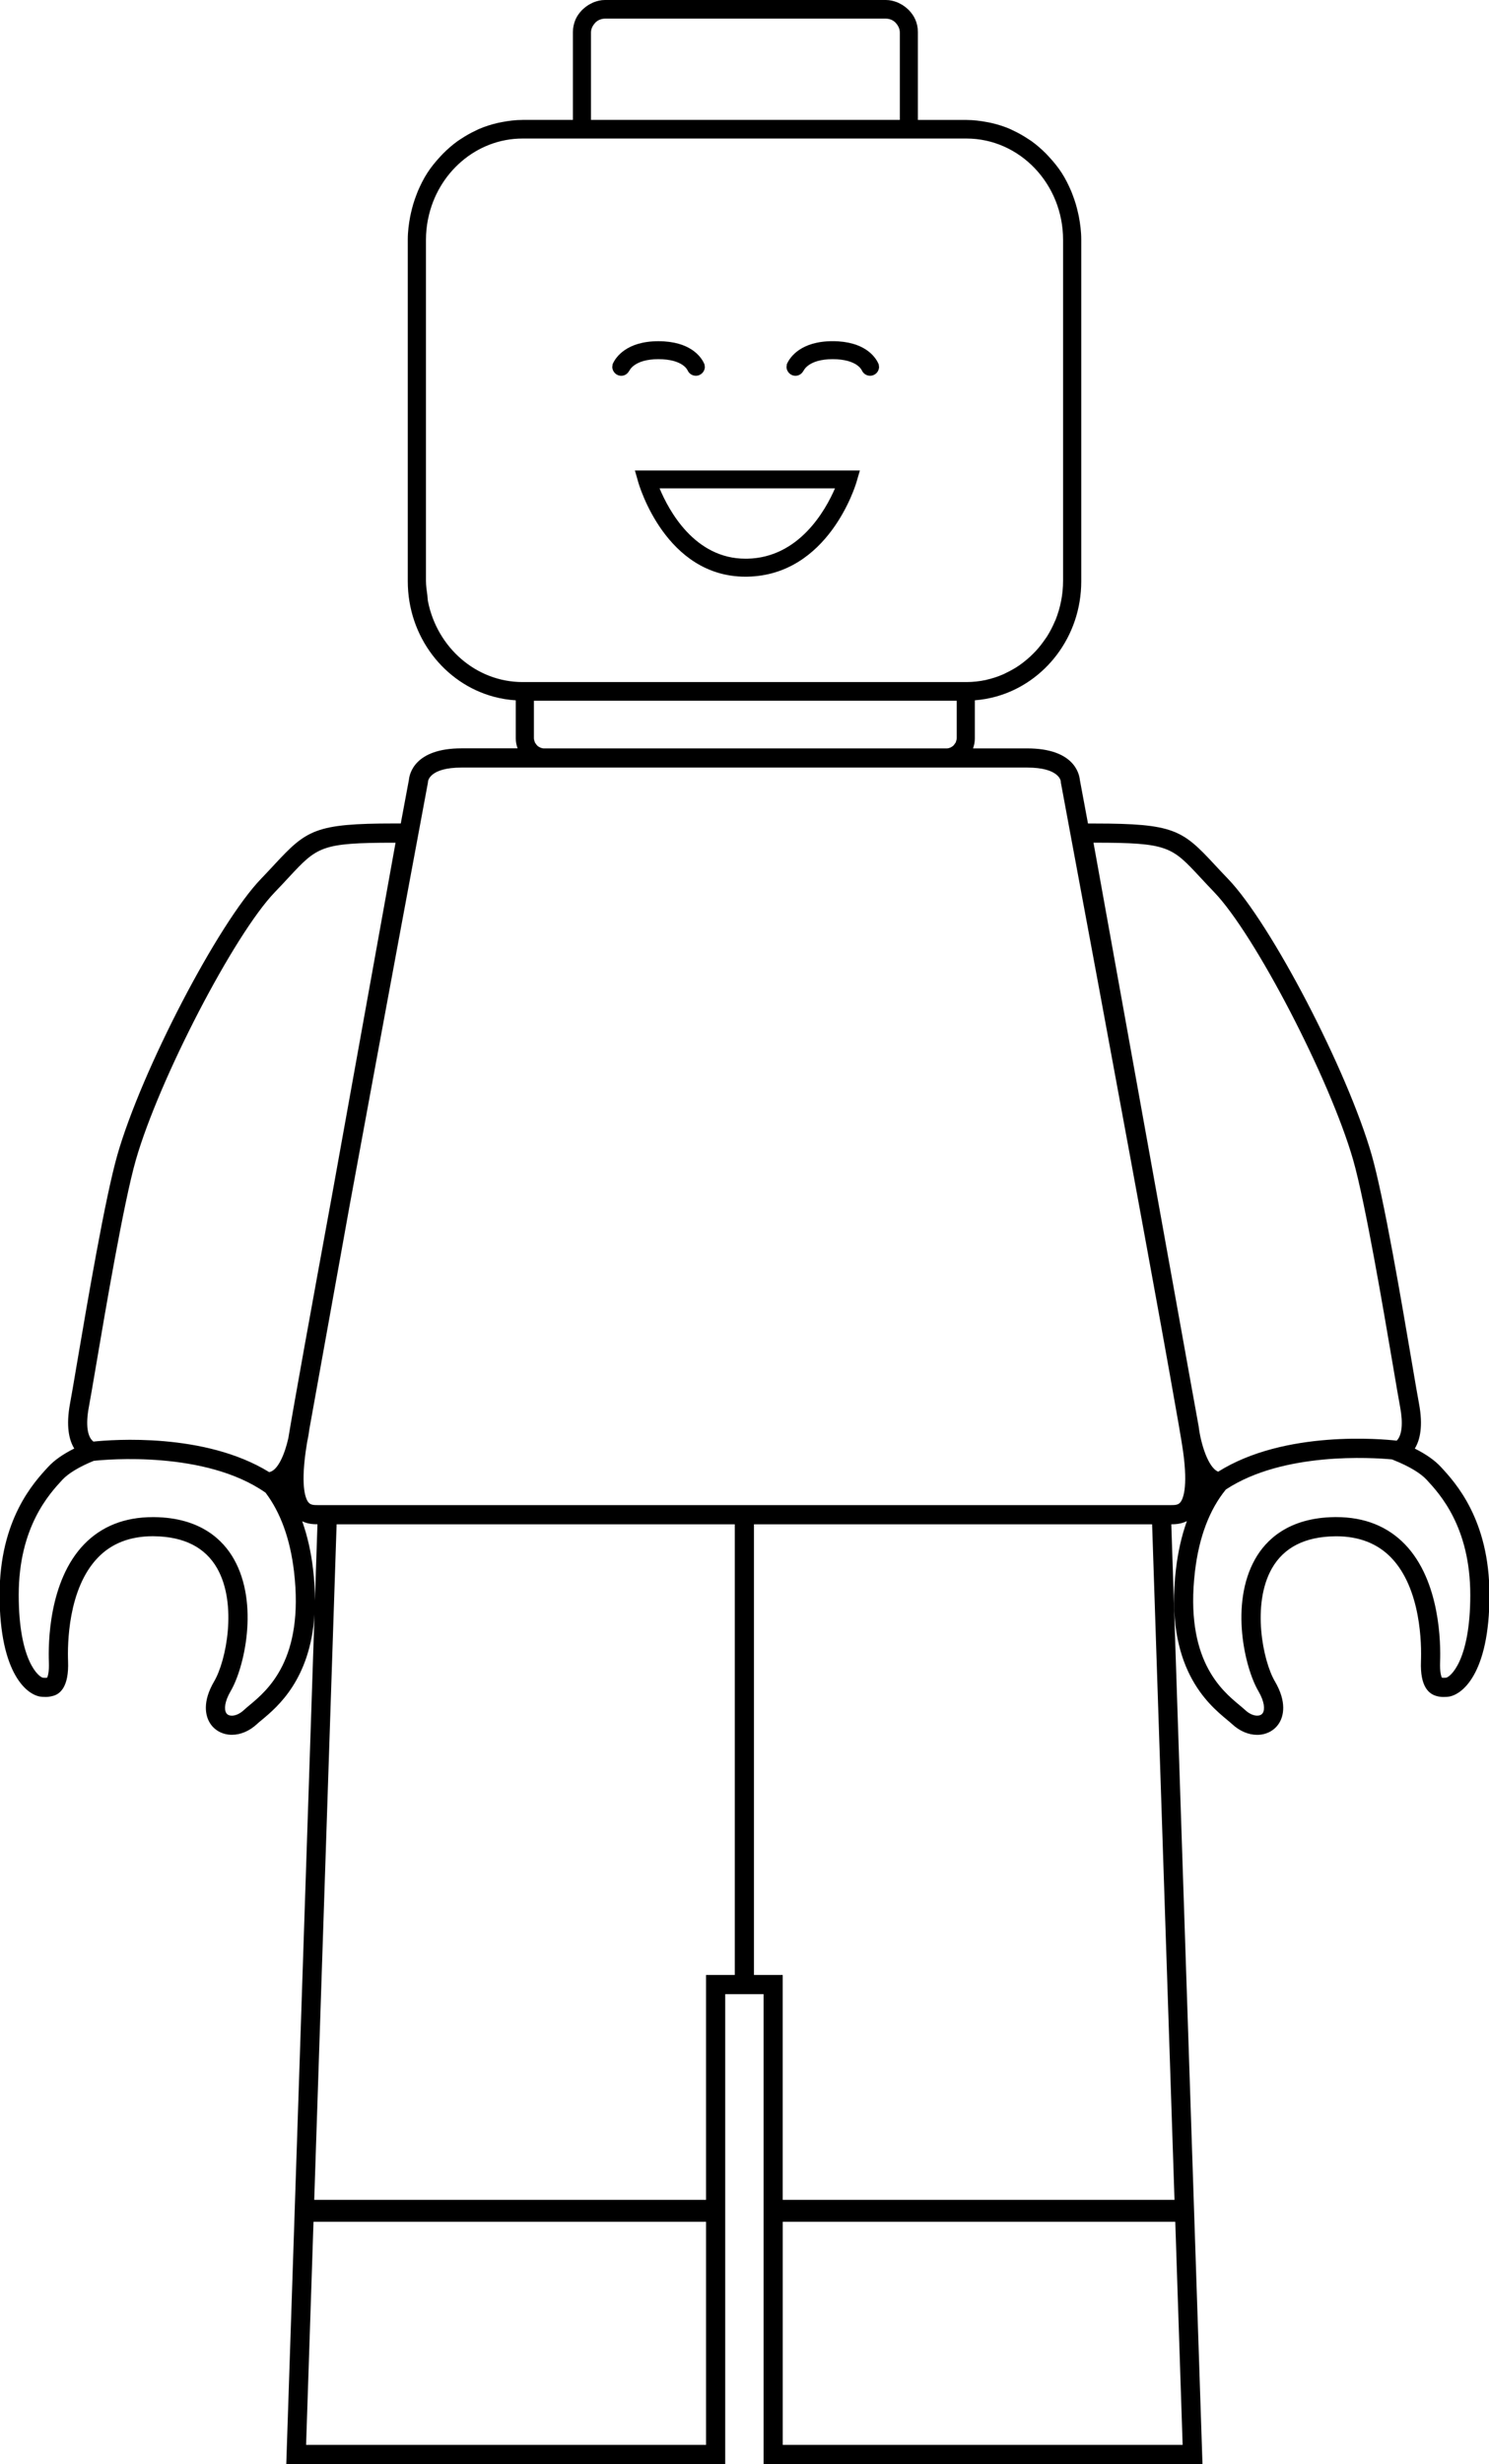 <?xml version="1.0" encoding="UTF-8"?>
<!DOCTYPE svg PUBLIC '-//W3C//DTD SVG 1.0//EN'
          'http://www.w3.org/TR/2001/REC-SVG-20010904/DTD/svg10.dtd'>
<svg height="90.0" preserveAspectRatio="xMidYMid meet" version="1.0" viewBox="22.8 5.0 54.4 90.0" width="54.4" xmlns="http://www.w3.org/2000/svg" xmlns:xlink="http://www.w3.org/1999/xlink" zoomAndPan="magnify"
><g id="change1_1"
  ><path d="M75.438,58.577c-0.22-0.237-0.538-0.461-0.949-0.667c0.192-0.313,0.308-0.822,0.153-1.646 c-0.05-0.265-0.136-0.771-0.246-1.418c-0.387-2.281-1.036-6.1-1.483-7.663c-0.883-3.083-3.681-8.456-5.25-10.084 c-0.186-0.192-0.347-0.366-0.492-0.522c-1.17-1.26-1.481-1.497-4.372-1.497h-0.25c-0.16-0.861-0.267-1.431-0.297-1.593 c-0.021-0.224-0.212-1.151-1.924-1.151h-1.979c0.04-0.111,0.066-0.23,0.066-0.356v-1.401c0.27-0.021,0.532-0.068,0.786-0.139 c1.783-0.5,3.102-2.194,3.102-4.206V13.748c0-0.292-0.037-0.574-0.09-0.85c-0.007-0.035-0.016-0.069-0.023-0.104 c-0.049-0.229-0.115-0.451-0.198-0.665c-0.018-0.046-0.033-0.093-0.053-0.138c-0.102-0.239-0.216-0.47-0.355-0.684 c-0.137-0.21-0.295-0.402-0.464-0.584c-0.033-0.036-0.066-0.073-0.101-0.108c-0.169-0.17-0.349-0.327-0.543-0.466 c-0.032-0.023-0.066-0.042-0.099-0.064c-0.181-0.122-0.37-0.229-0.568-0.321c-0.037-0.017-0.071-0.037-0.107-0.052 c-0.219-0.094-0.446-0.166-0.681-0.22c-0.054-0.013-0.107-0.022-0.162-0.032c-0.241-0.046-0.486-0.077-0.74-0.078 c-0.004,0-0.007-0.001-0.011-0.001h-1.773V6.172c0-0.162-0.033-0.315-0.093-0.455c-0.001-0.002-0.002-0.003-0.003-0.005 c0,0,0,0,0-0.001c-0.054-0.125-0.134-0.234-0.226-0.333c-0.026-0.028-0.055-0.051-0.084-0.077c-0.075-0.067-0.158-0.123-0.249-0.168 c-0.035-0.018-0.067-0.036-0.104-0.05C55.447,5.034,55.312,5,55.166,5h-0.002H44.9h0c-0.146,0-0.281,0.034-0.409,0.083 c-0.038,0.015-0.071,0.033-0.107,0.052c-0.09,0.045-0.171,0.1-0.246,0.166c-0.03,0.026-0.059,0.049-0.086,0.079 c-0.092,0.099-0.173,0.209-0.227,0.336c-0.06,0.141-0.094,0.295-0.094,0.457V9.38h-1.837c-0.003,0-0.007,0.001-0.01,0.001 c-0.254,0-0.501,0.032-0.742,0.078c-0.054,0.01-0.107,0.02-0.16,0.032c-0.235,0.055-0.464,0.127-0.683,0.221 c-0.035,0.015-0.068,0.034-0.103,0.05c-0.201,0.093-0.392,0.201-0.574,0.324c-0.032,0.021-0.064,0.04-0.096,0.063 c-0.195,0.14-0.376,0.297-0.545,0.468c-0.034,0.034-0.065,0.069-0.098,0.104c-0.169,0.183-0.329,0.376-0.466,0.588 c-0.139,0.213-0.252,0.443-0.354,0.68c-0.02,0.047-0.036,0.096-0.055,0.144c-0.082,0.211-0.146,0.429-0.196,0.654 c-0.008,0.039-0.018,0.077-0.025,0.116c-0.052,0.274-0.089,0.555-0.089,0.845v12.484c0,2.029,1.34,3.735,3.147,4.218 c0.258,0.069,0.525,0.113,0.799,0.13v1.398c0,0.126,0.025,0.245,0.066,0.356h-2.048c-1.71,0-1.902,0.928-1.923,1.151 c-0.03,0.162-0.137,0.731-0.297,1.593h-0.239c-2.891,0-3.203,0.237-4.373,1.497c-0.145,0.156-0.306,0.33-0.491,0.522 c-1.57,1.628-4.367,7-5.25,10.084c-0.448,1.564-1.097,5.384-1.485,7.665c-0.109,0.646-0.195,1.151-0.245,1.416 c-0.153,0.824-0.039,1.333,0.154,1.646c-0.411,0.205-0.729,0.429-0.949,0.667c-0.532,0.575-1.779,1.922-1.779,4.683 c0,2.894,1.022,3.699,1.563,3.721c0.219,0.01,0.24-0.001,0.366-0.029c0.281-0.063,0.608-0.334,0.573-1.269 c-0.023-0.6-0.012-2.645,1.088-3.786c0.499-0.52,1.175-0.783,2.008-0.783l0.046,0.001c1.096,0.012,1.873,0.408,2.308,1.177 c0.742,1.313,0.323,3.38-0.11,4.118c-0.455,0.775-0.304,1.272-0.174,1.499c0.164,0.287,0.47,0.458,0.819,0.458 c0.319,0,0.645-0.14,0.916-0.392c0.05-0.047,0.112-0.099,0.184-0.157c0.568-0.473,1.764-1.474,1.918-3.846L33.259,95h16.036V77.838 h0.351h0.7h0.351V95h16.035l-1.139-34.324c0.146,0,0.359-0.011,0.569-0.116c-0.189,0.527-0.323,1.112-0.399,1.754 c-0.425,3.598,1.182,4.933,1.867,5.503c0.071,0.06,0.134,0.111,0.184,0.157c0.271,0.253,0.597,0.393,0.917,0.393 c0.349,0,0.655-0.171,0.819-0.458c0.13-0.227,0.28-0.724-0.174-1.499c-0.434-0.738-0.854-2.805-0.11-4.118 c0.435-0.769,1.211-1.165,2.308-1.177l0.046-0.001c0.832,0,1.507,0.264,2.007,0.782c1.099,1.143,1.11,3.188,1.087,3.787 c-0.035,0.934,0.293,1.205,0.605,1.275c0.065,0.016,0.116,0.025,0.216,0.025c0.03,0,0.068-0.001,0.12-0.003 c0.54-0.021,1.562-0.827,1.562-3.721C77.216,60.501,75.97,59.153,75.438,58.577z M44.391,6.191c0-0.123,0.049-0.232,0.123-0.32 c0.013-0.017,0.026-0.035,0.042-0.05c0.042-0.04,0.09-0.074,0.145-0.098c0.003-0.002,0.008-0.002,0.012-0.004 c0.059-0.023,0.122-0.038,0.189-0.038h10.264c0.068,0,0.134,0.015,0.193,0.039c0.002,0.001,0.004,0.001,0.006,0.002 c0.057,0.024,0.106,0.06,0.15,0.102c0.012,0.011,0.021,0.024,0.031,0.037c0.077,0.09,0.129,0.203,0.129,0.331V9.38H44.391V6.191z M38.435,26.962c-0.014-0.071-0.012-0.146-0.022-0.219c-0.024-0.175-0.051-0.35-0.051-0.532v-12.45c0-0.25,0.025-0.493,0.07-0.729 c0.002-0.014,0.006-0.027,0.009-0.042c0.339-1.671,1.758-2.93,3.453-2.93h1.842h12.594h1.777c1.948,0,3.532,1.66,3.532,3.7v12.451 c0,0.506-0.099,0.989-0.274,1.429c-0.008,0.019-0.019,0.036-0.026,0.055c-0.08,0.191-0.176,0.375-0.284,0.548 c-0.023,0.038-0.051,0.072-0.075,0.108c-0.103,0.15-0.213,0.292-0.335,0.424c-0.034,0.037-0.069,0.071-0.104,0.107 c-0.124,0.124-0.257,0.239-0.397,0.344c-0.038,0.029-0.076,0.057-0.116,0.084c-0.15,0.103-0.311,0.192-0.476,0.271 c-0.035,0.017-0.068,0.036-0.104,0.051c-0.194,0.084-0.396,0.151-0.606,0.198c-0.01,0.002-0.019,0.006-0.027,0.008 c-0.229,0.048-0.465,0.075-0.706,0.075H41.894C40.191,29.913,38.767,28.645,38.435,26.962z M57.754,30.594v1.361 c0,0.043-0.012,0.083-0.024,0.122c-0.004,0.013-0.007,0.026-0.012,0.038c-0.009,0.02-0.023,0.035-0.036,0.053 c-0.019,0.028-0.039,0.056-0.064,0.078c-0.015,0.013-0.032,0.023-0.049,0.034c-0.031,0.019-0.065,0.035-0.102,0.045 c-0.019,0.005-0.037,0.009-0.056,0.011H42.648c-0.019-0.002-0.037-0.006-0.055-0.011c-0.037-0.01-0.07-0.026-0.102-0.045 c-0.017-0.01-0.035-0.02-0.049-0.033c-0.026-0.021-0.045-0.049-0.064-0.077c-0.012-0.018-0.027-0.034-0.037-0.054 c-0.004-0.011-0.007-0.022-0.01-0.034c-0.014-0.04-0.025-0.081-0.025-0.125v-1.361H57.754z M26.046,56.393 c0.05-0.267,0.137-0.775,0.248-1.428c0.359-2.118,1.03-6.063,1.467-7.589c0.844-2.946,3.598-8.253,5.082-9.791 c0.189-0.196,0.354-0.373,0.501-0.532c1.048-1.128,1.183-1.272,3.859-1.272h0.048l-2.315,12.845 c-0.738,4.025-1.39,7.614-1.602,8.905c-0.128,0.572-0.381,1.188-0.7,1.239c-2.35-1.448-5.725-1.188-6.42-1.115 C25.989,57.487,25.926,57.039,26.046,56.393z M31.923,67.278c-0.083,0.069-0.155,0.129-0.213,0.184 c-0.14,0.129-0.3,0.204-0.439,0.204c-0.069,0-0.162-0.019-0.211-0.105c-0.07-0.124-0.063-0.398,0.17-0.797 c0.488-0.833,1.044-3.176,0.115-4.817c-0.389-0.689-1.209-1.514-2.909-1.533h-0.054c-1.03,0-1.876,0.336-2.513,0.997 c-1.291,1.341-1.309,3.63-1.283,4.299c0.013,0.344-0.035,0.512-0.064,0.567c-0.029,0.007-0.029,0.007-0.056,0.007l-0.092-0.003 c-0.146-0.015-0.89-0.6-0.89-3.021c0-2.485,1.116-3.691,1.592-4.207c0.222-0.239,0.62-0.479,1.149-0.695 c0.454-0.05,4.072-0.38,6.277,1.163c0.548,0.725,0.898,1.688,1.039,2.875C33.922,65.615,32.571,66.738,31.923,67.278z M34.237,62.313c-0.075-0.64-0.209-1.222-0.396-1.748c0.206,0.101,0.414,0.11,0.557,0.11l-0.092,2.782 C34.306,63.104,34.286,62.725,34.237,62.313z M48.595,94.3H33.983l0.271-8.148h14.341V94.3z M49.646,77.138h-1.051v8.213H34.28 l0.818-24.675h14.547V77.138z M66.007,94.3h-14.61v-8.148h14.341L66.007,94.3z M65.71,85.351H51.396v-8.213h-1.051V60.676h14.547 L65.71,85.351z M65.918,59.88c-0.075,0.086-0.171,0.096-0.358,0.096H34.432c-0.188,0-0.284-0.01-0.359-0.096 c-0.094-0.108-0.293-0.508-0.104-1.87c0.011-0.079,0.029-0.197,0.054-0.347c0.049-0.222,0.07-0.39,0.076-0.441l1.479-8.213 c1.271-6.92,2.828-15.274,2.854-15.412l0.005-0.051c0.003-0.021,0.057-0.51,1.226-0.51h20.665c1.171,0,1.225,0.488,1.226,0.496 l0.006,0.064c0.032,0.169,2.377,12.75,3.66,19.828l0.316,1.759c0.261,1.457,0.44,2.487,0.487,2.826 C66.212,59.372,66.013,59.771,65.918,59.88z M65.81,52.756L62.75,35.78h0.048c2.677,0,2.811,0.145,3.858,1.272 c0.148,0.159,0.313,0.336,0.501,0.532c1.483,1.538,4.238,6.845,5.082,9.791c0.437,1.526,1.106,5.469,1.466,7.587 c0.111,0.653,0.198,1.163,0.248,1.43c0.113,0.604,0.066,1.039-0.125,1.229c-0.522-0.059-4.089-0.395-6.522,1.133 c-0.368-0.146-0.64-1.034-0.714-1.657l-0.305-1.687C66.151,54.646,65.989,53.746,65.81,52.756z M75.627,66.28l-0.093,0.003 c-0.026,0-0.027,0-0.057-0.007c-0.028-0.056-0.077-0.224-0.064-0.567c0.025-0.669,0.009-2.958-1.282-4.299 c-0.638-0.661-1.482-0.997-2.512-0.997h-0.054c-1.699,0.02-2.521,0.844-2.909,1.533c-0.929,1.642-0.373,3.984,0.115,4.817 c0.233,0.398,0.241,0.673,0.17,0.797c-0.05,0.087-0.143,0.105-0.211,0.105c-0.14,0-0.3-0.075-0.439-0.205 c-0.058-0.054-0.13-0.113-0.213-0.183c-0.649-0.54-2-1.663-1.62-4.883c0.148-1.249,0.528-2.253,1.128-2.988 c2.095-1.382,5.35-1.167,6.069-1.1l0.081,0.033c0.55,0.221,0.96,0.467,1.187,0.712c0.477,0.516,1.593,1.723,1.593,4.207 C76.516,65.681,75.771,66.266,75.627,66.28z"
  /></g
  ><g id="change1_2"
  ><path d="M46.115,22.601c0.04,0.142,1.014,3.463,3.922,3.463l0.074-0.001c2.952-0.059,3.942-3.32,3.982-3.459l0.123-0.42h-8.22 L46.115,22.601z M53.305,22.839c-0.352,0.814-1.316,2.531-3.206,2.568l-0.062,0c-1.853,0-2.797-1.747-3.139-2.569H53.305z"
  /></g
  ><g id="change1_3"
  ><path d="M45.498,18.726c0.127,0,0.235-0.075,0.289-0.182l0.005,0.001c0.007-0.018,0.185-0.426,1.063-0.426 c0.896,0,1.063,0.401,1.065,0.408l0.002,0c0.05,0.117,0.166,0.198,0.301,0.198c0.181,0,0.328-0.147,0.328-0.328 c0-0.021-0.008-0.039-0.013-0.059l0.009-0.002c-0.001-0.005-0.007-0.023-0.02-0.052c-0.004-0.011-0.01-0.021-0.015-0.032 c-0.106-0.218-0.493-0.789-1.658-0.789c-1.166,0-1.554,0.592-1.652,0.797c-0.003,0.005-0.006,0.01-0.008,0.016 c-0.013,0.029-0.02,0.047-0.021,0.052l0.01,0.003c-0.004,0.022-0.013,0.043-0.013,0.066C45.17,18.579,45.316,18.726,45.498,18.726z"
  /></g
  ><g id="change1_4"
  ><path d="M51.863,18.726c0.127,0,0.235-0.075,0.289-0.182l0.005,0.001c0.007-0.018,0.185-0.426,1.063-0.426 c0.896,0,1.063,0.402,1.066,0.409l0.001-0.001c0.051,0.117,0.166,0.198,0.302,0.198c0.181,0,0.327-0.146,0.327-0.328 c0-0.021-0.008-0.04-0.012-0.059l0.008-0.003c-0.001-0.005-0.008-0.023-0.02-0.052c-0.004-0.011-0.009-0.021-0.015-0.032 c-0.106-0.218-0.493-0.789-1.658-0.789c-1.166,0-1.553,0.592-1.652,0.797c-0.003,0.005-0.006,0.01-0.008,0.016 c-0.014,0.029-0.02,0.047-0.021,0.052l0.01,0.003c-0.004,0.022-0.013,0.043-0.013,0.066C51.535,18.579,51.682,18.726,51.863,18.726z"
  /></g
></svg
>
